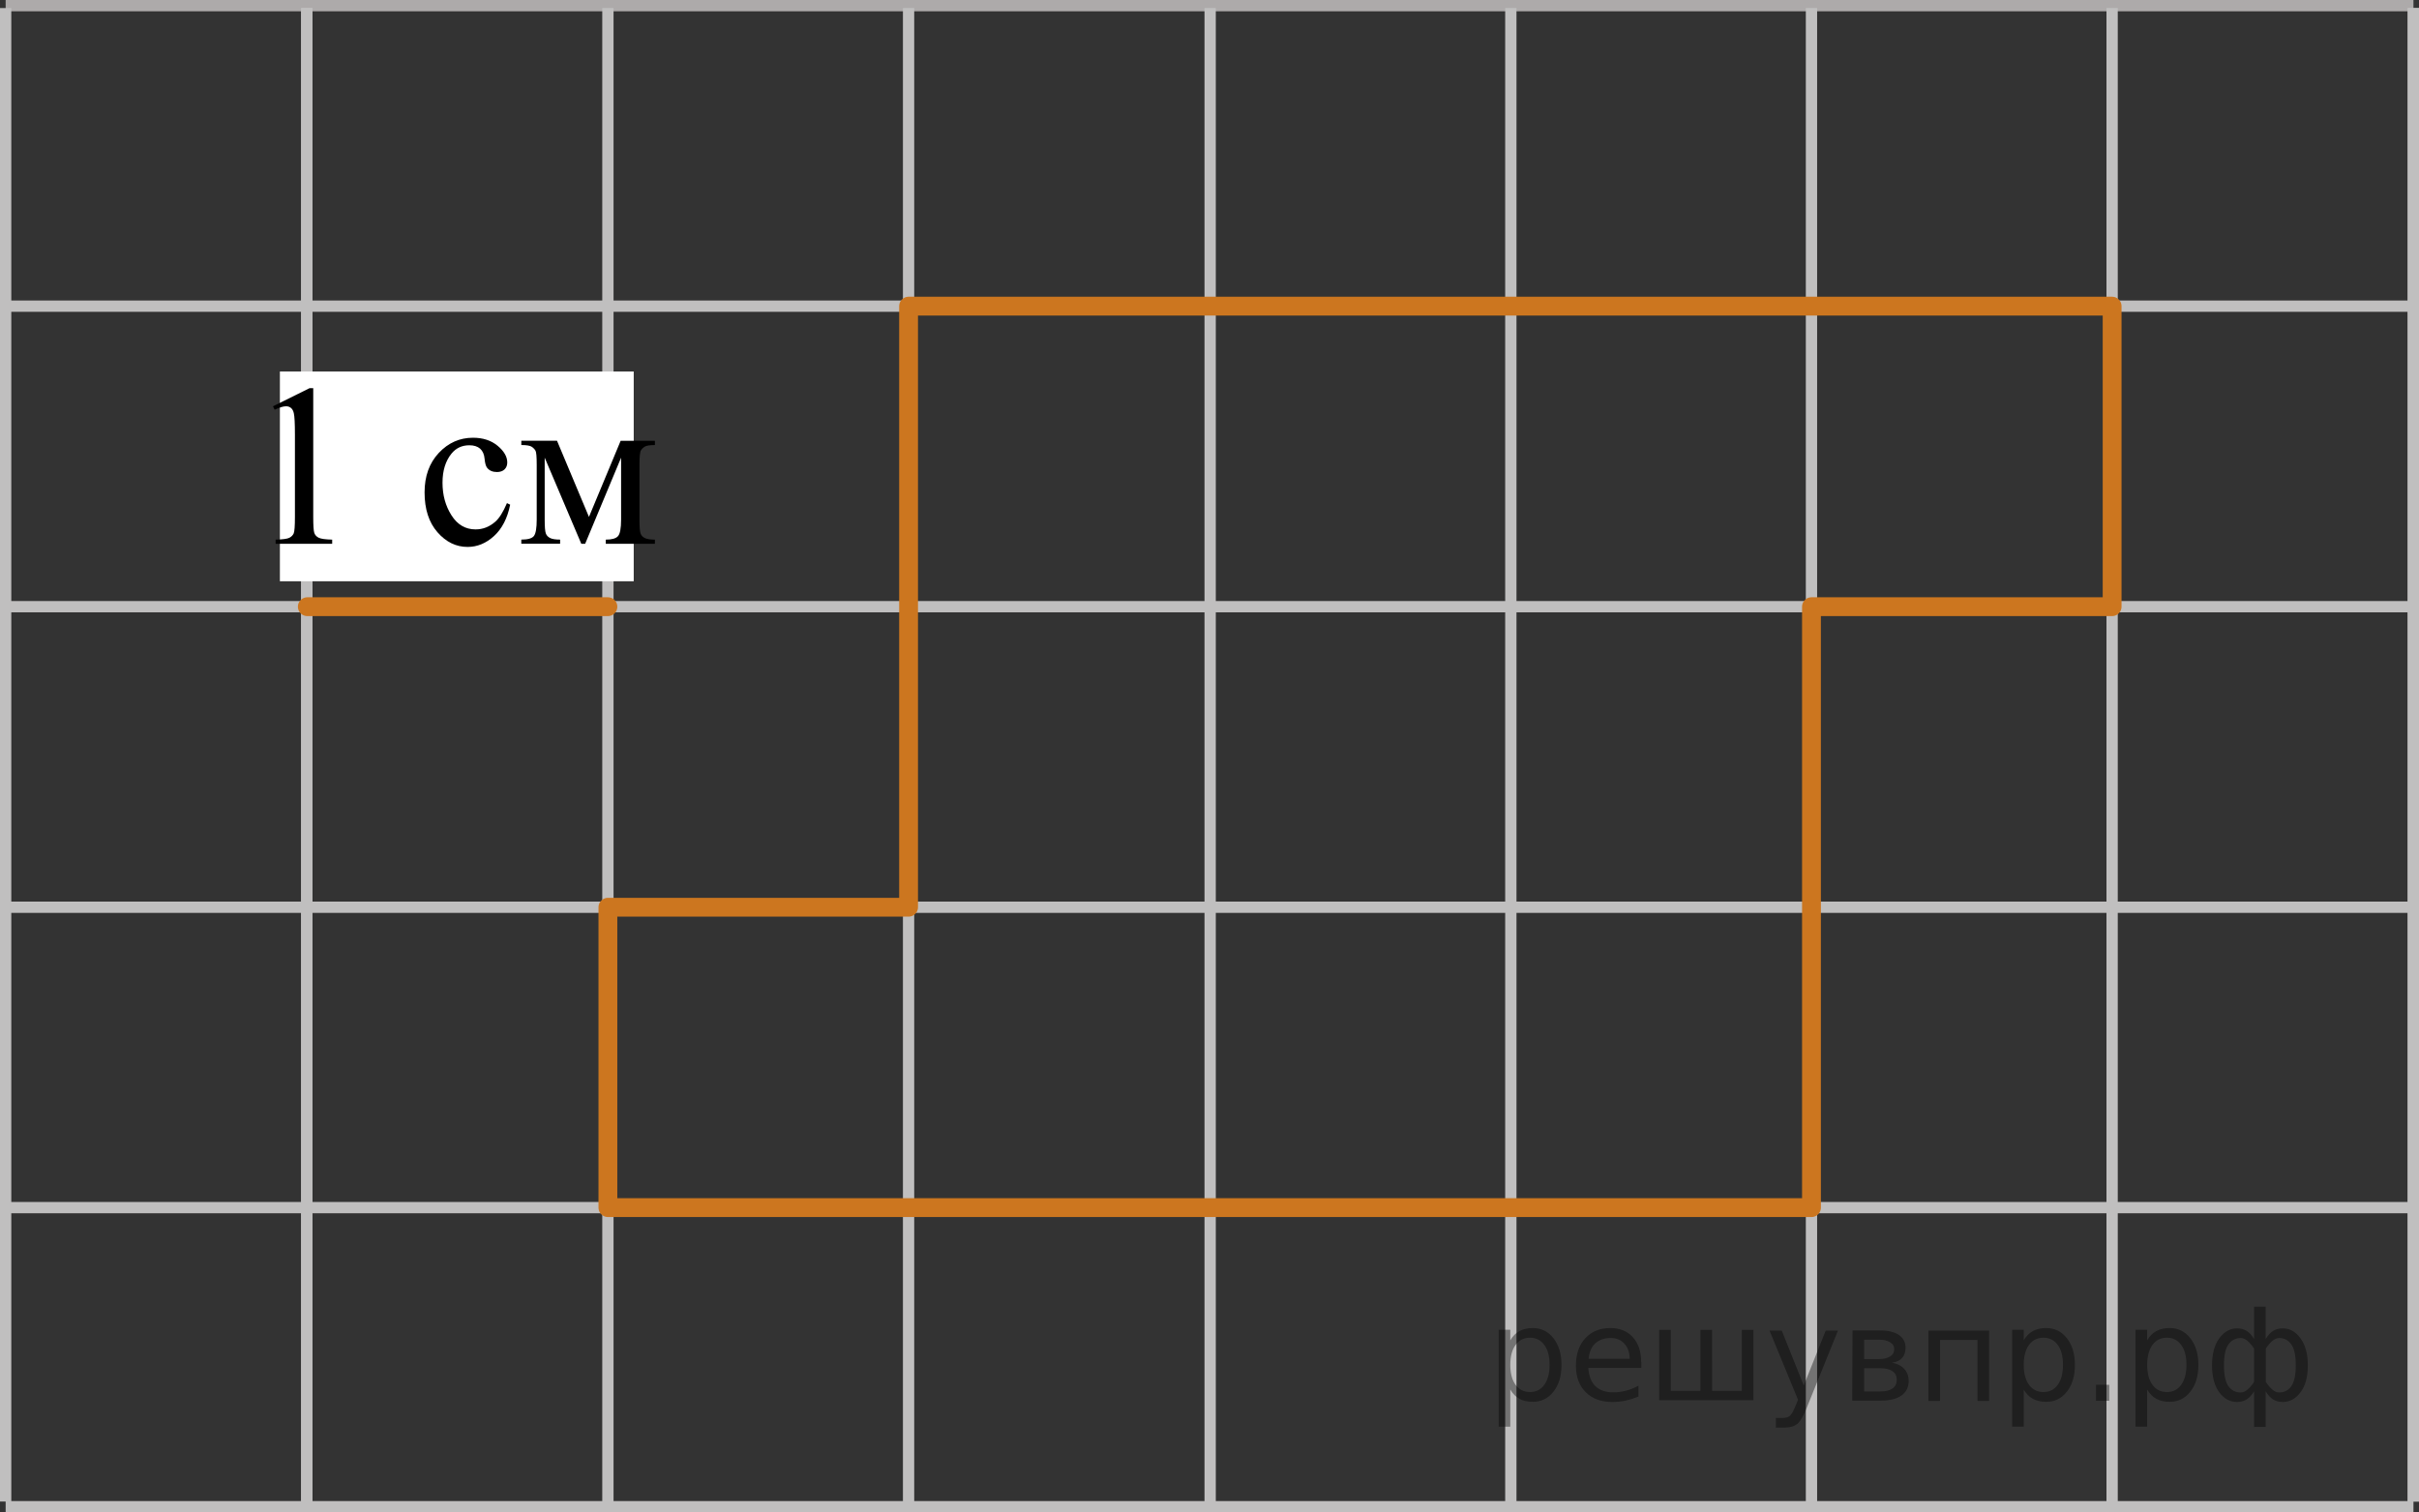 <?xml version="1.0" encoding="utf-8"?>
<!-- Generator: Adobe Illustrator 16.0.0, SVG Export Plug-In . SVG Version: 6.00 Build 0)  -->
<!DOCTYPE svg PUBLIC "-//W3C//DTD SVG 1.1//EN" "http://www.w3.org/Graphics/SVG/1.1/DTD/svg11.dtd">
<svg version="1.1" id="Слой_1" xmlns="http://www.w3.org/2000/svg" xmlns:xlink="http://www.w3.org/1999/xlink" x="0px" y="0px"
	 width="160.663px" height="100.47px" viewBox="-312.309 19.503 160.663 100.47"
	 enable-background="new -312.309 19.503 160.663 100.47" xml:space="preserve">
<rect x="-312.309" y="19.503" width="160.663" height="100.47" fill="#333333" stroke="none"/>
<g>
	
		<line fill="none" stroke="#ADAAAA" stroke-width="0.75" stroke-miterlimit="10" x1="-311.934" y1="19.878" x2="-152.014" y2="19.878"/>
	
		<line fill="none" stroke="#C0BFBF" stroke-width="0.75" stroke-miterlimit="10" x1="-311.934" y1="39.842" x2="-152.014" y2="39.842"/>
	
		<line fill="none" stroke="#C0BFBF" stroke-width="0.75" stroke-miterlimit="10" x1="-311.934" y1="59.807" x2="-152.014" y2="59.807"/>
	
		<line fill="none" stroke="#C0BFBF" stroke-width="0.75" stroke-miterlimit="10" x1="-311.934" y1="79.773" x2="-152.014" y2="79.773"/>
	
		<line fill="none" stroke="#C0BFBF" stroke-width="0.75" stroke-miterlimit="10" x1="-311.934" y1="99.729" x2="-152.014" y2="99.729"/>
	
		<line fill="none" stroke="#C0BFBF" stroke-width="0.75" stroke-miterlimit="10" x1="-311.934" y1="119.598" x2="-152.014" y2="119.598"/>
	
		<line fill="none" stroke="#C0BFBF" stroke-width="0.75" stroke-miterlimit="10" x1="-231.934" y1="119.255" x2="-231.934" y2="20.038"/>
	
		<line fill="none" stroke="#C0BFBF" stroke-width="0.75" stroke-miterlimit="10" x1="-211.964" y1="119.255" x2="-211.964" y2="20.038"/>
	
		<line fill="none" stroke="#C0BFBF" stroke-width="0.75" stroke-miterlimit="10" x1="-191.996" y1="119.255" x2="-191.996" y2="20.038"/>
	
		<line fill="none" stroke="#C0BFBF" stroke-width="0.75" stroke-miterlimit="10" x1="-172.028" y1="119.255" x2="-172.028" y2="20.038"/>
	
		<line fill="none" stroke="#C0BFBF" stroke-width="0.75" stroke-miterlimit="10" x1="-152.021" y1="119.255" x2="-152.021" y2="20.038"/>
	
		<line fill="none" stroke="#C0BFBF" stroke-width="0.75" stroke-miterlimit="10" x1="-152.021" y1="119.255" x2="-152.021" y2="20.038"/>
	
		<line fill="none" stroke="#C0BFBF" stroke-width="0.75" stroke-miterlimit="10" x1="-271.934" y1="119.255" x2="-271.934" y2="20.038"/>
	
		<line fill="none" stroke="#C0BFBF" stroke-width="0.75" stroke-miterlimit="10" x1="-291.934" y1="119.255" x2="-291.934" y2="20.038"/>
	
		<line fill="none" stroke="#C0BFBF" stroke-width="0.75" stroke-miterlimit="10" x1="-311.934" y1="119.255" x2="-311.934" y2="20.038"/>
	
		<line fill="none" stroke="#C0BFBF" stroke-width="0.75" stroke-miterlimit="10" x1="-251.964" y1="119.255" x2="-251.964" y2="20.038"/>
	
		<line fill="none" stroke="#C0BFBF" stroke-width="0.75" stroke-miterlimit="10" x1="-291.934" y1="119.255" x2="-291.934" y2="20.038"/>
</g>
<g id="Слой_2">
	
		<line id="sample" fill="none" stroke="#CC761F" stroke-width="1.25" stroke-linecap="round" stroke-linejoin="round" stroke-miterlimit="10" x1="-291.899" y1="59.807" x2="-271.934" y2="59.807"/>
</g>
<rect x="-293.719" y="44.183" fill="#FFFFFF" width="23.5" height="13.935"/>
<g>
	<g>
		<g>
			<g>
				<g>
					<g>
						<defs>
							<rect id="SVGID_1_" x="-296.804" y="41.729" width="31.533" height="18.078"/>
						</defs>
						<clipPath id="SVGID_2_">
							<use xlink:href="#SVGID_1_"  overflow="visible"/>
						</clipPath>
						<g clip-path="url(#SVGID_2_)">
							<path d="M-294.178,46.493l2.43-1.203h0.243v8.552c0,0.568,0.023,0.922,0.07,1.062c0.047,0.14,0.144,0.247,0.291,0.321
								c0.146,0.074,0.447,0.116,0.897,0.127v0.275h-3.756v-0.275c0.473-0.011,0.776-0.052,0.913-0.123
								c0.138-0.072,0.233-0.169,0.288-0.292c0.054-0.122,0.081-0.487,0.081-1.095v-5.467c0-0.736-0.024-1.21-0.073-1.419
								c-0.035-0.159-0.097-0.275-0.188-0.351c-0.091-0.075-0.2-0.112-0.328-0.112c-0.183,0-0.436,0.077-0.758,0.231
								L-294.178,46.493z"/>
						</g>
					</g>
				</g>
			</g>
		</g>
		<g>
			<g>
				<g>
					<g>
						<defs>
							<rect id="SVGID_3_" x="-296.804" y="41.729" width="31.533" height="18.078"/>
						</defs>
						<clipPath id="SVGID_4_">
							<use xlink:href="#SVGID_3_"  overflow="visible"/>
						</clipPath>
						<g clip-path="url(#SVGID_4_)">
							<path d="M-278.425,53.029c-0.182,0.901-0.538,1.595-1.068,2.08c-0.529,0.484-1.116,0.728-1.76,0.728
								c-0.766,0-1.434-0.326-2.003-0.979c-0.569-0.652-0.854-1.533-0.854-2.645c0-1.074,0.314-1.948,0.945-2.622
								c0.63-0.672,1.389-1.008,2.271-1.008c0.663,0,1.208,0.179,1.635,0.534c0.427,0.356,0.641,0.726,0.641,1.109
								c0,0.188-0.06,0.343-0.18,0.459c-0.121,0.116-0.289,0.176-0.504,0.176c-0.29,0-0.508-0.095-0.656-0.284
								c-0.083-0.104-0.139-0.304-0.166-0.597c-0.026-0.294-0.126-0.519-0.298-0.672c-0.172-0.149-0.41-0.225-0.714-0.225
								c-0.491,0-0.886,0.185-1.186,0.554c-0.397,0.487-0.597,1.133-0.597,1.935c0,0.816,0.197,1.538,0.594,2.162
								c0.395,0.625,0.929,0.938,1.602,0.938c0.48,0,0.913-0.167,1.296-0.5c0.271-0.229,0.533-0.645,0.788-1.247L-278.425,53.029z"
								/>
							<path d="M-273.192,53.843l2.105-5.057h2.275v0.284c-0.334,0-0.557,0.034-0.667,0.101s-0.197,0.151-0.261,0.25
								c-0.064,0.101-0.097,0.423-0.097,0.972v3.63c0,0.473,0.023,0.777,0.07,0.915c0.047,0.137,0.143,0.239,0.287,0.31
								c0.145,0.07,0.367,0.104,0.667,0.104v0.275h-3.262v-0.275c0.402,0,0.673-0.076,0.81-0.229
								c0.138-0.15,0.207-0.519,0.207-1.102v-4.115l-2.386,5.721h-0.257l-2.431-5.721v4.115c0,0.473,0.024,0.777,0.074,0.915
								c0.049,0.137,0.145,0.239,0.287,0.31c0.142,0.071,0.363,0.104,0.663,0.104v0.275h-2.577V55.35
								c0.437,0,0.717-0.081,0.839-0.243c0.122-0.162,0.184-0.524,0.184-1.087v-3.63c0-0.533-0.026-0.849-0.08-0.945
								c-0.055-0.097-0.138-0.185-0.25-0.261c-0.113-0.077-0.345-0.116-0.692-0.116v-0.284h2.371L-273.192,53.843z"/>
						</g>
					</g>
				</g>
			</g>
		</g>
	</g>
</g>
<polygon fill="none" stroke="#CC761F" stroke-width="1.25" stroke-linecap="round" stroke-linejoin="round" stroke-miterlimit="10" points="
	-271.934,79.773 -271.934,99.729 -191.996,99.729 -191.996,59.807 -172.028,59.807 -172.028,39.842 -251.964,39.842 
	-251.964,79.773 "/>
<g style="stroke:none;fill:#000;fill-opacity:0.40"><path d="m -212.0,111.8 v 2.48 h -0.77 v -6.44 h 0.77 v 0.71 q 0.24,-0.42 0.61,-0.62 0.37,-0.20 0.88,-0.20 0.85,0 1.38,0.68 0.53,0.68 0.53,1.77 0,1.10 -0.53,1.77 -0.53,0.68 -1.38,0.68 -0.51,0 -0.88,-0.20 -0.37,-0.20 -0.61,-0.62 z m 2.61,-1.63 q 0,-0.85 -0.35,-1.32 -0.35,-0.48 -0.95,-0.48 -0.61,0 -0.96,0.48 -0.35,0.48 -0.35,1.32 0,0.85 0.35,1.33 0.35,0.48 0.96,0.48 0.61,0 0.95,-0.48 0.35,-0.48 0.35,-1.33 z"/><path d="m -203.3,110.0 v 0.38 h -3.52 q 0.05,0.79 0.47,1.21 0.43,0.41 1.19,0.41 0.44,0 0.85,-0.11 0.42,-0.11 0.82,-0.33 v 0.72 q -0.41,0.17 -0.85,0.27 -0.43,0.09 -0.88,0.09 -1.12,0 -1.77,-0.65 -0.65,-0.65 -0.65,-1.76 0,-1.15 0.62,-1.82 0.62,-0.68 1.67,-0.68 0.94,0 1.49,0.61 0.55,0.60 0.55,1.65 z m -0.77,-0.23 q -0.01,-0.63 -0.35,-1.00 -0.34,-0.38 -0.91,-0.38 -0.64,0 -1.03,0.36 -0.38,0.36 -0.44,1.02 z"/><path d="m -198.6,111.9 h 1.98 v -4.05 h 0.77 v 4.67 h -6.26 v -4.67 h 0.77 v 4.05 h 1.97 v -4.05 h 0.77 z"/><path d="m -192.3,113.0 q -0.33,0.83 -0.63,1.09 -0.31,0.25 -0.82,0.25 h -0.61 v -0.64 h 0.45 q 0.32,0 0.49,-0.15 0.17,-0.15 0.39,-0.71 l 0.14,-0.35 -1.89,-4.59 h 0.81 l 1.46,3.65 1.46,-3.65 h 0.81 z"/><path d="m -188.5,110.4 v 1.54 h 1.09 q 0.53,0 0.80,-0.20 0.28,-0.20 0.28,-0.57 0,-0.38 -0.28,-0.57 -0.28,-0.20 -0.80,-0.20 z m 0,-1.90 v 1.29 h 1.01 q 0.43,0 0.71,-0.17 0.28,-0.17 0.28,-0.48 0,-0.31 -0.28,-0.47 -0.28,-0.17 -0.71,-0.17 z m -0.77,-0.61 h 1.82 q 0.82,0 1.26,0.30 0.44,0.30 0.44,0.85 0,0.43 -0.23,0.68 -0.23,0.25 -0.67,0.31 0.53,0.10 0.82,0.42 0.29,0.32 0.29,0.79 0,0.62 -0.48,0.97 -0.48,0.34 -1.37,0.34 h -1.90 z"/><path d="m -180.2,107.9 v 4.67 h -0.77 v -4.05 h -2.49 v 4.05 h -0.77 v -4.67 z"/><path d="m -177.9,111.8 v 2.48 h -0.77 v -6.44 h 0.77 v 0.71 q 0.24,-0.42 0.61,-0.62 0.37,-0.20 0.88,-0.20 0.85,0 1.38,0.68 0.53,0.68 0.53,1.77 0,1.10 -0.53,1.77 -0.53,0.68 -1.38,0.68 -0.51,0 -0.88,-0.20 -0.37,-0.20 -0.61,-0.62 z m 2.61,-1.63 q 0,-0.85 -0.35,-1.32 -0.35,-0.48 -0.95,-0.48 -0.61,0 -0.96,0.48 -0.35,0.48 -0.35,1.32 0,0.85 0.35,1.33 0.35,0.48 0.96,0.48 0.61,0 0.95,-0.48 0.35,-0.48 0.35,-1.33 z"/><path d="m -173.1,111.5 h 0.88 v 1.06 h -0.88 z"/><path d="m -169.7,111.8 v 2.48 h -0.77 v -6.44 h 0.77 v 0.71 q 0.24,-0.42 0.61,-0.62 0.37,-0.20 0.88,-0.20 0.85,0 1.38,0.68 0.53,0.68 0.53,1.77 0,1.10 -0.53,1.77 -0.53,0.68 -1.38,0.68 -0.51,0 -0.88,-0.20 -0.37,-0.20 -0.61,-0.62 z m 2.61,-1.63 q 0,-0.85 -0.35,-1.32 -0.35,-0.48 -0.95,-0.48 -0.61,0 -0.96,0.48 -0.35,0.48 -0.35,1.32 0,0.85 0.35,1.33 0.35,0.48 0.96,0.48 0.61,0 0.95,-0.48 0.35,-0.48 0.35,-1.33 z"/><path d="m -164.6,110.2 q 0,0.98 0.30,1.40 0.30,0.41 0.82,0.41 0.41,0 0.88,-0.70 v -2.22 q -0.47,-0.70 -0.88,-0.70 -0.51,0 -0.82,0.42 -0.30,0.41 -0.30,1.39 z m 2,4.10 v -2.37 q -0.24,0.39 -0.51,0.55 -0.27,0.16 -0.62,0.16 -0.70,0 -1.18,-0.64 -0.48,-0.65 -0.48,-1.79 0,-1.15 0.48,-1.80 0.49,-0.66 1.18,-0.66 0.35,0 0.62,0.16 0.28,0.16 0.51,0.55 v -2.15 h 0.77 v 2.15 q 0.24,-0.39 0.51,-0.55 0.28,-0.16 0.62,-0.16 0.70,0 1.18,0.66 0.49,0.66 0.49,1.80 0,1.15 -0.49,1.79 -0.48,0.64 -1.18,0.64 -0.35,0 -0.62,-0.16 -0.27,-0.16 -0.51,-0.55 v 2.37 z m 2.77,-4.10 q 0,-0.98 -0.30,-1.39 -0.30,-0.42 -0.81,-0.42 -0.41,0 -0.88,0.70 v 2.22 q 0.47,0.70 0.88,0.70 0.51,0 0.81,-0.41 0.30,-0.42 0.30,-1.40 z"/></g></svg>

<!--File created and owned by https://sdamgia.ru. Copying is prohibited. All rights reserved.-->
